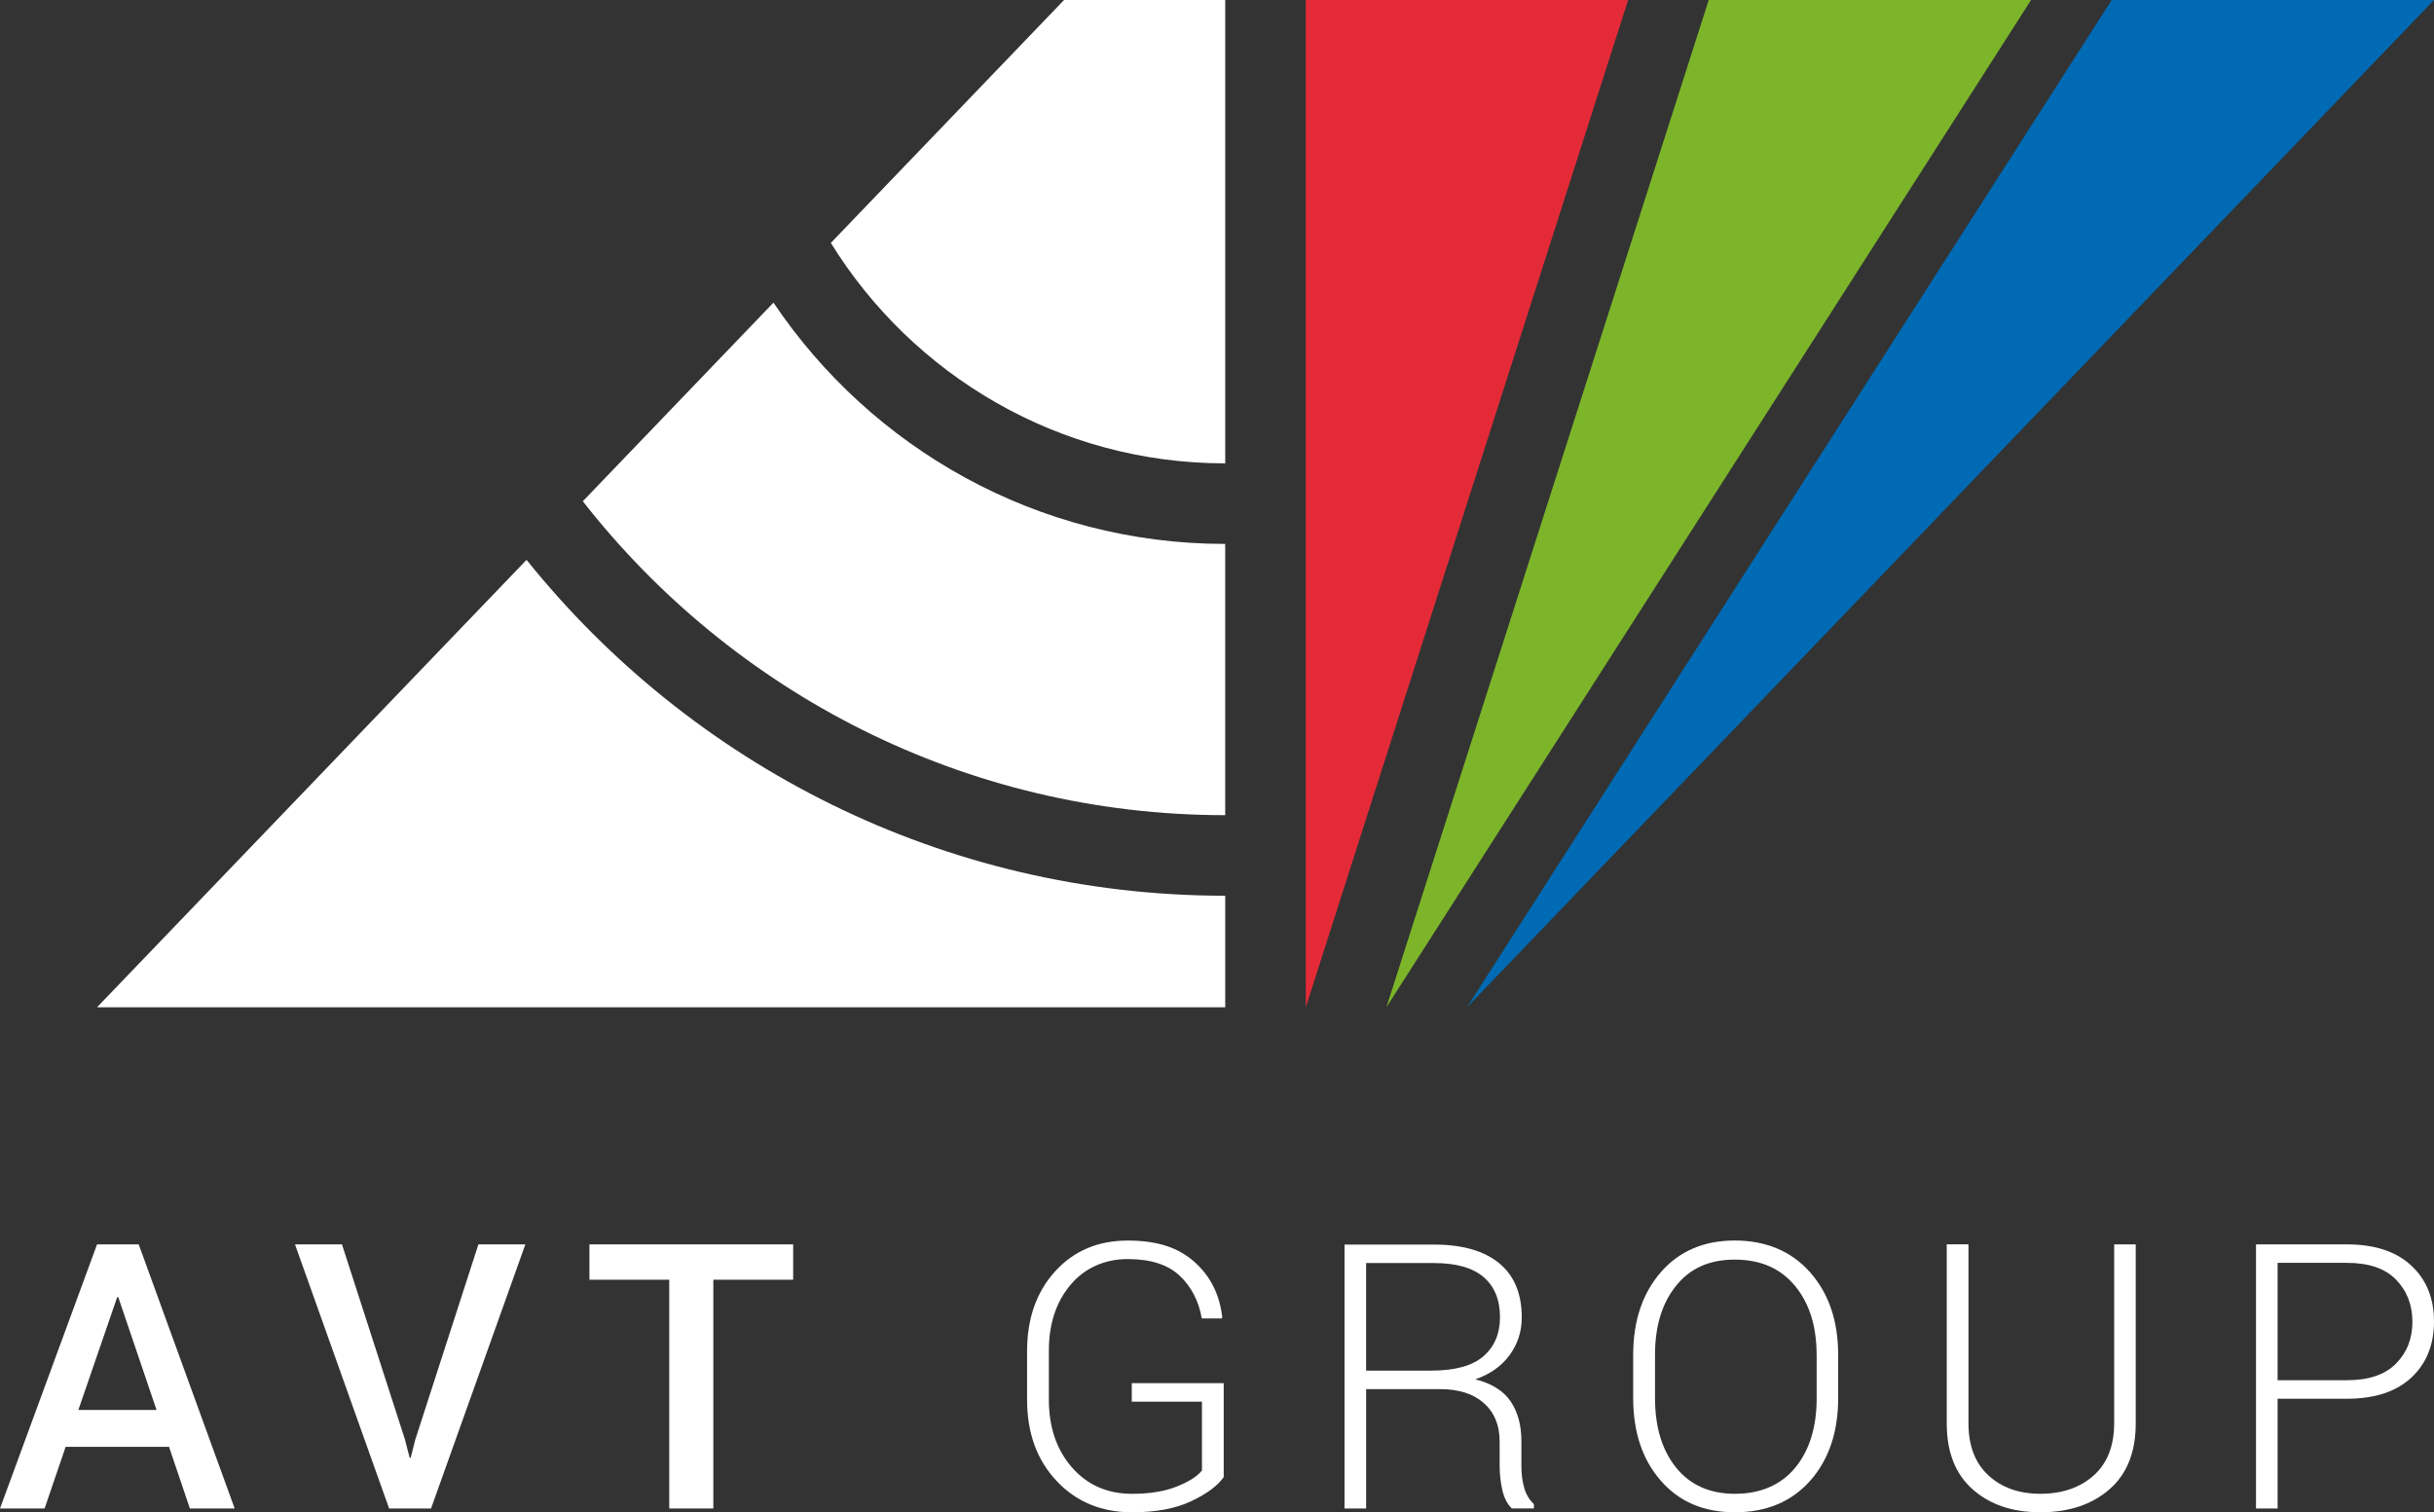 <?xml version="1.0" encoding="UTF-8"?>
<svg id="Vrstva_2" data-name="Vrstva 2" xmlns="http://www.w3.org/2000/svg" viewBox="0 0 1000 621.32">
  <rect x="0" y="0" width="1000" height="621.32" fill="#333333" stroke="none"/>
  <defs>
    <style>
      .cls-1 {
        fill: #e52a37;
      }

      .cls-1, .cls-2, .cls-3, .cls-4 {
        stroke-width: 0px;
      }

      .cls-2 {
        fill: #006ab4;
      }

      .cls-3 {
        fill: #fff;
      }

      .cls-4 {
        fill: #7cb52a;
      }
    </style>
  </defs>
  <g id="LogoAVTG">
    <g>
      <path class="cls-3" d="M48.15,532.93h.44l15.72,46.35h-32.12l15.96-46.35M39.87,511.25L0,619.76h18.32l8.65-25.34h42.47l8.57,25.34h18.41l-39.43-108.51h-17.13Z"/>
      <polyline class="cls-3" points="196.55 511.25 170.6 591.52 168.74 598.89 168.3 598.89 166.36 591.36 140.5 511.25 121.2 511.25 159.87 619.76 177.09 619.76 215.84 511.25 196.55 511.25"/>
      <polyline class="cls-3" points="242.17 511.25 242.17 525.77 274.96 525.77 274.96 619.76 293.07 619.76 293.07 525.77 325.87 525.77 325.87 511.25 242.17 511.25"/>
      <path class="cls-3" d="M502.75,606.86c-2.43,3.53-6.87,6.82-13.3,9.88-6.44,3.05-14.56,4.58-24.33,4.58-12.62,0-22.97-4.3-31.04-12.9-8.08-8.58-12.11-19.72-12.11-33.38v-19.9c0-13.41,3.84-24.34,11.51-32.79,7.68-8.45,17.63-12.67,29.86-12.67s20.8,2.92,27.38,8.76c6.58,5.84,10.39,13.43,11.44,22.78l-.15.45h-8.26c-1.3-7.26-4.36-13.14-9.18-17.63-4.81-4.5-11.9-6.75-21.23-6.75s-17.58,3.53-23.52,10.58c-5.94,7.06-8.9,16.09-8.9,27.11v20.02c0,11.33,3.15,20.61,9.47,27.86,6.3,7.25,14.56,10.87,24.74,10.87,7.2,0,13.33-.99,18.37-3,5.04-2.02,8.48-4.21,10.32-6.6v-28.26h-28.84v-7.6h37.78v38.6"/>
      <path class="cls-3" d="M561.27,570.73v49.03h-8.88v-108.43h36.75c11.63,0,20.55,2.55,26.75,7.63,6.21,5.08,9.32,12.53,9.32,22.32,0,5.75-1.67,10.92-5,15.45-3.32,4.56-8.02,7.87-14.08,9.96,6.71,1.69,11.54,4.71,14.5,9.05,2.95,4.35,4.43,9.81,4.43,16.37v10.2c0,3.39.4,6.41,1.19,9.09.8,2.69,2.11,4.88,3.95,6.56v1.78h-9.09c-1.84-1.78-3.13-4.3-3.88-7.53-.73-3.22-1.11-6.58-1.11-10.05v-9.92c0-6.65-2.15-11.91-6.45-15.75-4.3-3.85-10.3-5.77-18-5.77h-30.41M561.27,563.11h26.76c9.79,0,16.94-1.98,21.46-5.92,4.52-3.95,6.78-9.28,6.78-15.99,0-7.16-2.24-12.66-6.74-16.51-4.5-3.85-11.3-5.77-20.39-5.77h-27.87v44.19Z"/>
      <path class="cls-3" d="M755.21,574.37c0,14.01-3.85,25.34-11.51,33.99-7.68,8.63-17.98,12.95-30.9,12.95s-22.87-4.32-30.44-12.95c-7.58-8.64-11.37-19.98-11.37-33.99v-17.67c0-13.96,3.78-25.3,11.33-33.99,7.55-8.69,17.7-13.05,30.41-13.05s23.23,4.35,30.93,13.05c7.7,8.69,11.55,20.03,11.55,33.99v17.67M746.35,556.62c0-11.75-2.97-21.2-8.91-28.36-5.93-7.18-14.17-10.75-24.7-10.75s-18.39,3.58-24.14,10.75c-5.77,7.16-8.64,16.62-8.64,28.36v17.83c0,11.86,2.89,21.35,8.68,28.53,5.79,7.16,13.84,10.74,24.18,10.74s18.82-3.56,24.72-10.7c5.88-7.15,8.83-16.67,8.83-28.56v-17.83Z"/>
      <path class="cls-3" d="M877.46,511.25v73.56c0,11.81-3.63,20.87-10.85,27.12-7.24,6.26-16.66,9.38-28.28,9.38s-20.77-3.14-27.87-9.42c-7.11-6.28-10.65-15.31-10.65-27.09v-73.56h8.93v73.51c0,9.22,2.73,16.37,8.2,21.41,5.46,5.05,12.59,7.56,21.39,7.56s16.23-2.5,21.84-7.51c5.61-5.01,8.42-12.17,8.42-21.45v-73.51h8.88"/>
      <path class="cls-3" d="M935.75,574.67v45.09h-8.88v-108.51h37.35c11.37,0,20.18,2.89,26.42,8.68,6.24,5.79,9.36,13.45,9.36,22.99s-3.12,17.34-9.36,23.11c-6.24,5.75-15.04,8.64-26.42,8.64h-28.47M935.75,567.06h28.47c8.94,0,15.66-2.26,20.15-6.82,4.5-4.54,6.76-10.27,6.76-17.17s-2.24-12.74-6.72-17.33c-4.47-4.61-11.2-6.9-20.19-6.9h-28.47v48.22Z"/>
      <path class="cls-3" d="M503.38,413.84H39.86l176.47-183.83c67.51,84.07,171.09,138,287.05,138v45.83"/>
      <path class="cls-3" d="M503.37,190.37c-68.4,0-128.45-36.26-162.02-90.57L437.16,0h66.22v190.37"/>
      <path class="cls-3" d="M503.37,334.91c-107.08,0-202.57-50.52-263.92-128.97l78.33-81.6c40.15,59.75,108.35,99.13,185.59,99.13v111.44"/>
      <polyline class="cls-1" points="536.48 413.84 536.48 0 668.92 0 536.48 413.84"/>
      <polyline class="cls-4" points="569.59 413.84 702.02 0 834.46 0 569.59 413.84"/>
      <polyline class="cls-2" points="602.7 413.84 867.57 0 1000 0 602.7 413.84"/>
    </g>
  </g>
</svg>
